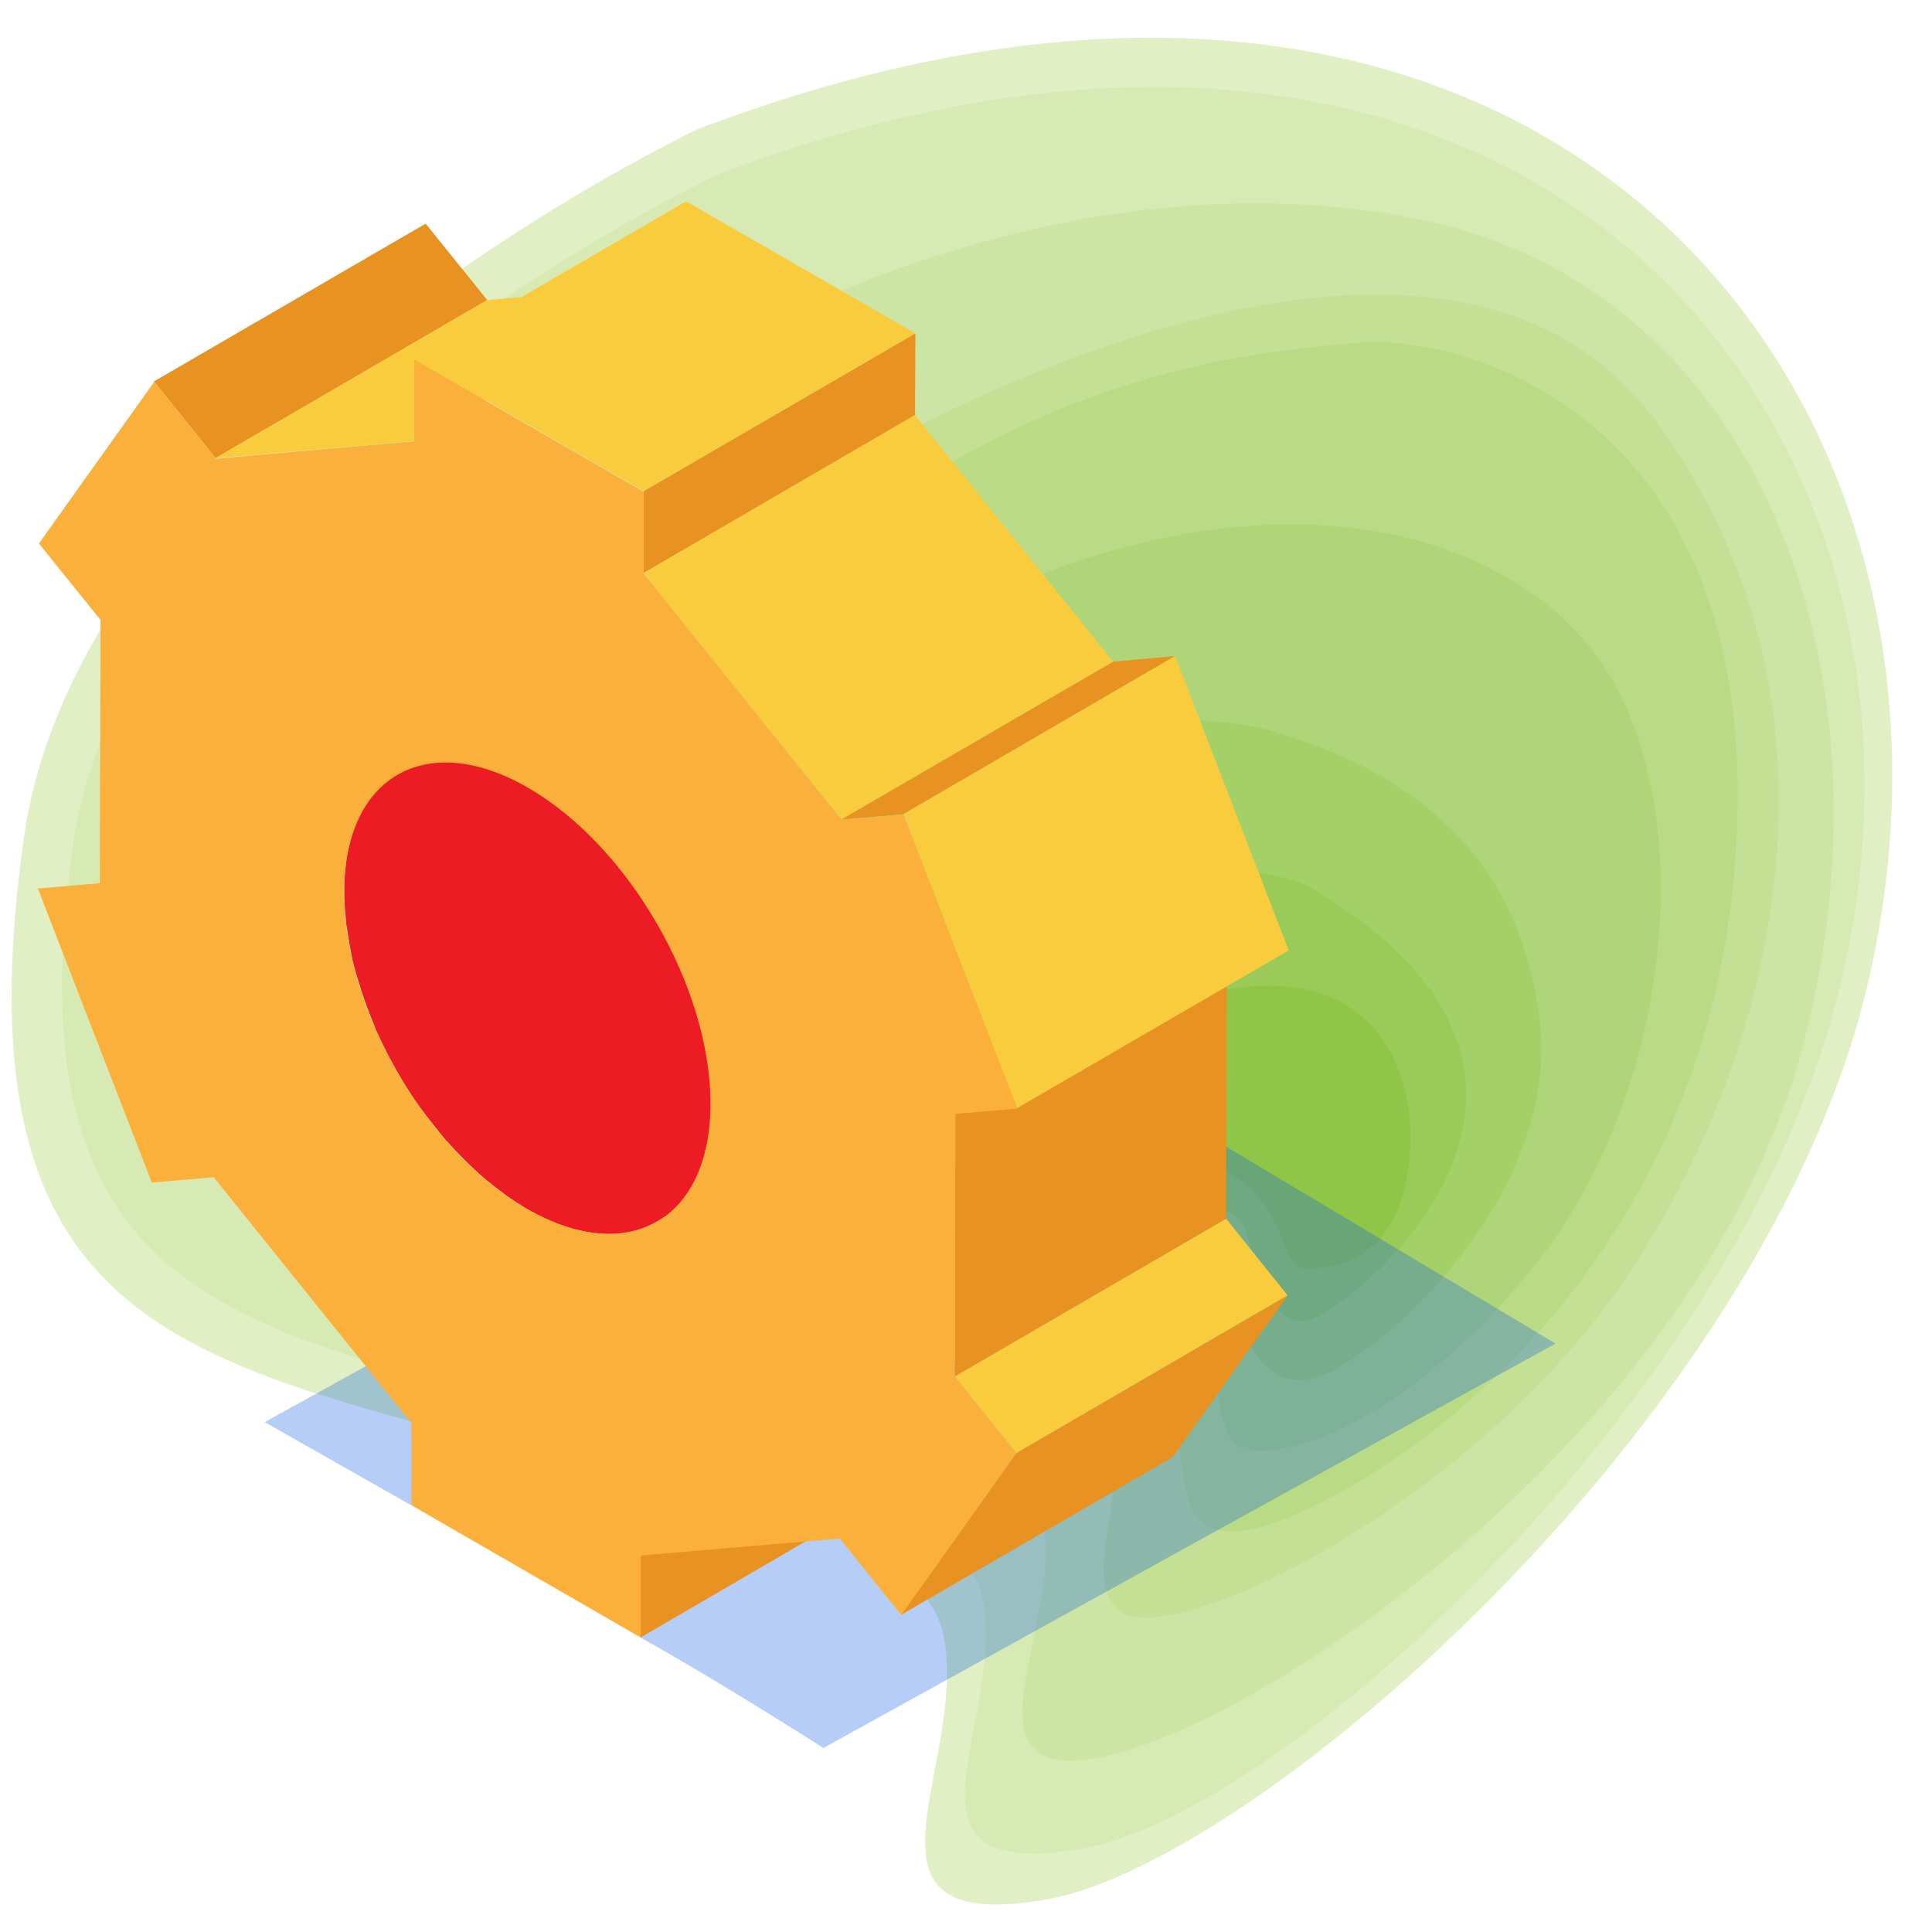 <?xml version="1.0" encoding="UTF-8"?>
<svg xmlns="http://www.w3.org/2000/svg" version="1.1" viewBox="0 0 546 546">
  <defs>
    <style>
      .cls-1 {
        fill: #0c5ae5;
        opacity: .3;
      }

      .cls-2 {
        fill: #a4d068;
      }

      .cls-3 {
        fill: #d7eab4;
      }

      .cls-4 {
        fill: #9acb58;
      }

      .cls-5 {
        fill: #f9cc3d;
      }

      .cls-6 {
        fill: #aed578;
      }

      .cls-7 {
        fill: #e1efc4;
      }

      .cls-8 {
        fill: #c3e094;
      }

      .cls-9 {
        fill: #ed1c24;
      }

      .cls-10 {
        fill: #b9db85;
      }

      .cls-11 {
        fill: #90c648;
      }

      .cls-12 {
        fill: #e89221;
      }

      .cls-13 {
        fill: #cde5a4;
      }

      .cls-14 {
        fill: #fbb03b;
      }
    </style>
  </defs>
  <!-- Generator: Adobe Illustrator 28.6.0, SVG Export Plug-In . SVG Version: 1.2.0 Build 709)  -->
  <g>
    <g id="Layer_1">
      <g>
        <path class="cls-7" d="M197.2,36.5S23.2,118.7,6.7,237.1c-16.5,118.4,28.2,141.7,102.3,162.6,74.1,20.9,151.8,27,157.9,63.8s-30,83.5,28.9,73.3,202.9-135,232-258.5C567.4,109.8,435.6-54.1,197.2,36.5Z"/>
        <path class="cls-3" d="M203.3,49.1S36.5,127,20.6,239.1s31.7,131.5,102.8,151.3c71.1,19.8,148.6,27.7,154.5,62.6,5.9,34.9-28.8,79.1,27.7,69.5,56.5-9.6,186.7-127.5,214.6-244.4C558.3,118.4,431.9-36.8,203.3,49.1Z"/>
        <path class="cls-13" d="M134.4,148.3s-67.2,67.5-62.3,139.4c4.9,71.9,49.3,82.2,97.5,92.5,48.1,10.3,107.3,14.8,122.5,42.3,15.2,27.4-28.1,85.3,21.5,73.5s168.2-95,196-200.7c27.8-105.6-12.7-212-105.3-232.6s-202.7,21.8-269.9,85.6Z"/>
        <path class="cls-8" d="M202.8,154.6s-52.9,35.9-68.3,110,44,93.4,66.2,98.6,79.5,11.6,103.8,27.8c24.3,16.2-2.8,53.6,12.1,64.4s97.3-29.3,140.6-90.9,71.1-163.6,10.7-245.6-214.1-2.1-265.1,35.7Z"/>
        <path class="cls-10" d="M179.7,212.1c-10.2,13.7-18.1,48.7-19.8,68.6-2.2,24.9,9,54.3,44.1,65.7,64.9,21.1,114.7,20.3,124.4,44.1s.7,44.3,22.8,42.1c22.1-2.2,128.2-57.5,139-186.8,10.8-129.4-78-151.8-107-148.9-29.4,2.9-123.1,7.6-203.5,115.2Z"/>
        <path class="cls-6" d="M264,175.7s-41.4,24.7-57.4,61.2c-9,20.5-24,73,7.6,90.3,31.7,17.3,105,27.2,118.2,40.5,13.1,13.3,10.4,34.3,16.7,40.3,6.3,6,41.8.5,82.3-47.5s49.6-128.8,22.4-171.4c-24-37.5-92.8-63-189.8-13.4Z"/>
        <path class="cls-2" d="M359.9,206.7s-33.4-11.1-72.4,8.6-50.2,53.1-50.6,65.4c-.4,12.3-6.7,42.6,27.9,50.6,34.6,8,74.1,15.4,79.8,27,5.7,11.6,8.7,36.3,27.6,30.9,15.9-4.6,69.3-50.3,62.9-101.3s-41.8-71.3-75.2-81.2Z"/>
        <path class="cls-4" d="M369.2,250.2s-25.4-11.9-55.9,5.2c-30.5,17.1-41.8,38.8-38.5,52.3s7.7,19.6,28.7,24.1c21,4.6,45,6.6,48.2,15.2s6.6,28.2,17.7,26.2,95.5-67.9-.2-123Z"/>
        <path class="cls-11" d="M331.6,283.5s-21.4,9.6-19.3,24.3c2.1,14.7,29.2,18.6,39.8,27,10.6,8.4,10.8,23.8,16.4,23.7,2.1,0,24,2.1,29.1-25.7,5.3-28.7-9-68.3-66-49.3Z"/>
      </g>
      <g>
        <polygon class="cls-1" points="116.2 425.4 74.8 401.9 206.5 329.1 219.4 377.5 116.2 425.4"/>
        <path class="cls-1" d="M181,462.8s17.4,9.4,51.7,31.2c41-22.7,206.9-114.3,206.9-114.3l-97.5-58.3-161.1,141.4Z"/>
        <g>
          <polygon class="cls-12" points="181 439.6 257.8 395 257.7 418.1 181 462.8 181 439.6"/>
          <path class="cls-9" d="M225.7,297c-1.9-1.1-3.8-2.3-5.7-3.7-.6-.4-1.2-.9-1.8-1.4-1.2-.9-2.5-1.9-3.7-2.9-.7-.6-1.4-1.2-2.1-1.8-1.1-1-2.2-1.9-3.2-3-.7-.7-1.4-1.4-2.1-2.1-1-1-2-2.1-3-3.2-.6-.7-1.2-1.4-1.9-2.1-1.5-1.7-2.9-3.5-4.3-5.4-.3-.4-.6-.8-.9-1.2-1.7-2.2-3.2-4.5-4.8-6.9-.4-.6-.8-1.3-1.2-1.9-1.1-1.8-2.2-3.7-3.2-5.6-.4-.7-.8-1.5-1.2-2.2-1.1-2.2-2.2-4.4-3.2-6.6-.2-.3-.3-.7-.5-1-1.2-2.8-2.3-5.7-3.3-8.6-.2-.7-.5-1.4-.7-2.1-.9-2.8-1.7-5.5-2.4-8.3,0-.2,0-.3-.1-.5-.7-2.9-1.2-5.8-1.5-8.6,0-.7-.2-1.4-.3-2.1-.3-2.9-.5-5.7-.5-8.5,0-16.3,5.8-27.8,15.1-33.2l-76.8,44.6c-9.3,5.4-15.1,16.9-15.1,33.2,0,2.8.2,5.6.5,8.5,0,.7.2,1.4.3,2.1.4,2.9.9,5.7,1.5,8.6,0,.2,0,.3.1.5.7,2.8,1.5,5.5,2.4,8.3.2.7.5,1.4.7,2.1,1,2.9,2.1,5.7,3.3,8.6,0,0,0,.1,0,.2.1.3.3.6.4.8,1,2.2,2.1,4.4,3.2,6.6.4.8.8,1.5,1.2,2.2,1,1.9,2.1,3.7,3.2,5.6.4.6.8,1.3,1.2,1.9,1.5,2.4,3.1,4.7,4.8,6.9.3.4.6.8.9,1.2,1.4,1.8,2.9,3.6,4.3,5.4.3.3.5.6.8.9.4.4.7.8,1.1,1.2,1,1.1,2,2.2,3,3.2.7.7,1.4,1.4,2.1,2.1,1.1,1,2.1,2,3.2,3,.7.6,1.4,1.2,2.1,1.8,1.2,1,2.5,2,3.7,2.9.6.4,1.2.9,1.8,1.4,1.9,1.3,3.8,2.5,5.7,3.7,14.4,8.3,27.4,9.1,36.8,3.6l76.8-44.6c-9.4,5.5-22.4,4.7-36.8-3.6Z"/>
          <polygon class="cls-12" points="43.5 107.8 120.3 63.2 137.7 84.8 60.9 129.5 43.5 107.8"/>
          <polygon class="cls-5" points="60.9 129.5 137.7 84.8 193.9 80 117.1 124.6 60.9 129.5"/>
          <polygon class="cls-5" points="269.8 389 346.5 344.4 363.9 366.1 287.2 410.7 269.8 389"/>
          <polygon class="cls-12" points="287.2 410.7 363.9 366.1 331.4 411.8 254.6 456.4 287.2 410.7"/>
          <polygon class="cls-12" points="270 314.6 346.7 270 346.5 344.4 269.8 389 270 314.6"/>
          <polygon class="cls-12" points="181.9 138.8 258.7 94.2 258.6 117.3 181.8 162 181.9 138.8"/>
          <polygon class="cls-5" points="117.2 101.5 193.9 56.9 258.7 94.2 181.9 138.8 117.2 101.5"/>
          <polygon class="cls-5" points="181.8 162 258.6 117.3 314.6 187 237.8 231.6 181.8 162"/>
          <polygon class="cls-12" points="237.8 231.6 314.6 187 332.1 185.4 255.3 230.1 237.8 231.6"/>
          <polygon class="cls-5" points="255.3 230.1 332.1 185.4 364.2 268.6 287.4 313.2 255.3 230.1"/>
          <path class="cls-14" d="M270,314.6l-.2,74.4,17.4,21.7-32.5,45.7-17.4-21.6-56.2,4.8v23.2c0,0-64.8-37.4-64.8-37.4v-23.2c0,0-55.9-69.5-55.9-69.5l-17.5,1.5L10.7,251.1l17.5-1.5.2-74.4-17.4-21.6,32.6-45.7,17.4,21.7,56.1-4.9v-23.1c0,0,64.8,37.4,64.8,37.4v23.1c0,0,55.9,69.6,55.9,69.6l17.5-1.5,32.2,83.1-17.5,1.5ZM148.9,341.6c28.6,16.5,51.8,3.3,51.9-29.6,0-32.9-23-72.9-51.6-89.4-28.6-16.5-51.9-3.3-52,29.6,0,32.9,23,72.9,51.6,89.4h0Z"/>
        </g>
      </g>
    </g>
  </g>
</svg>